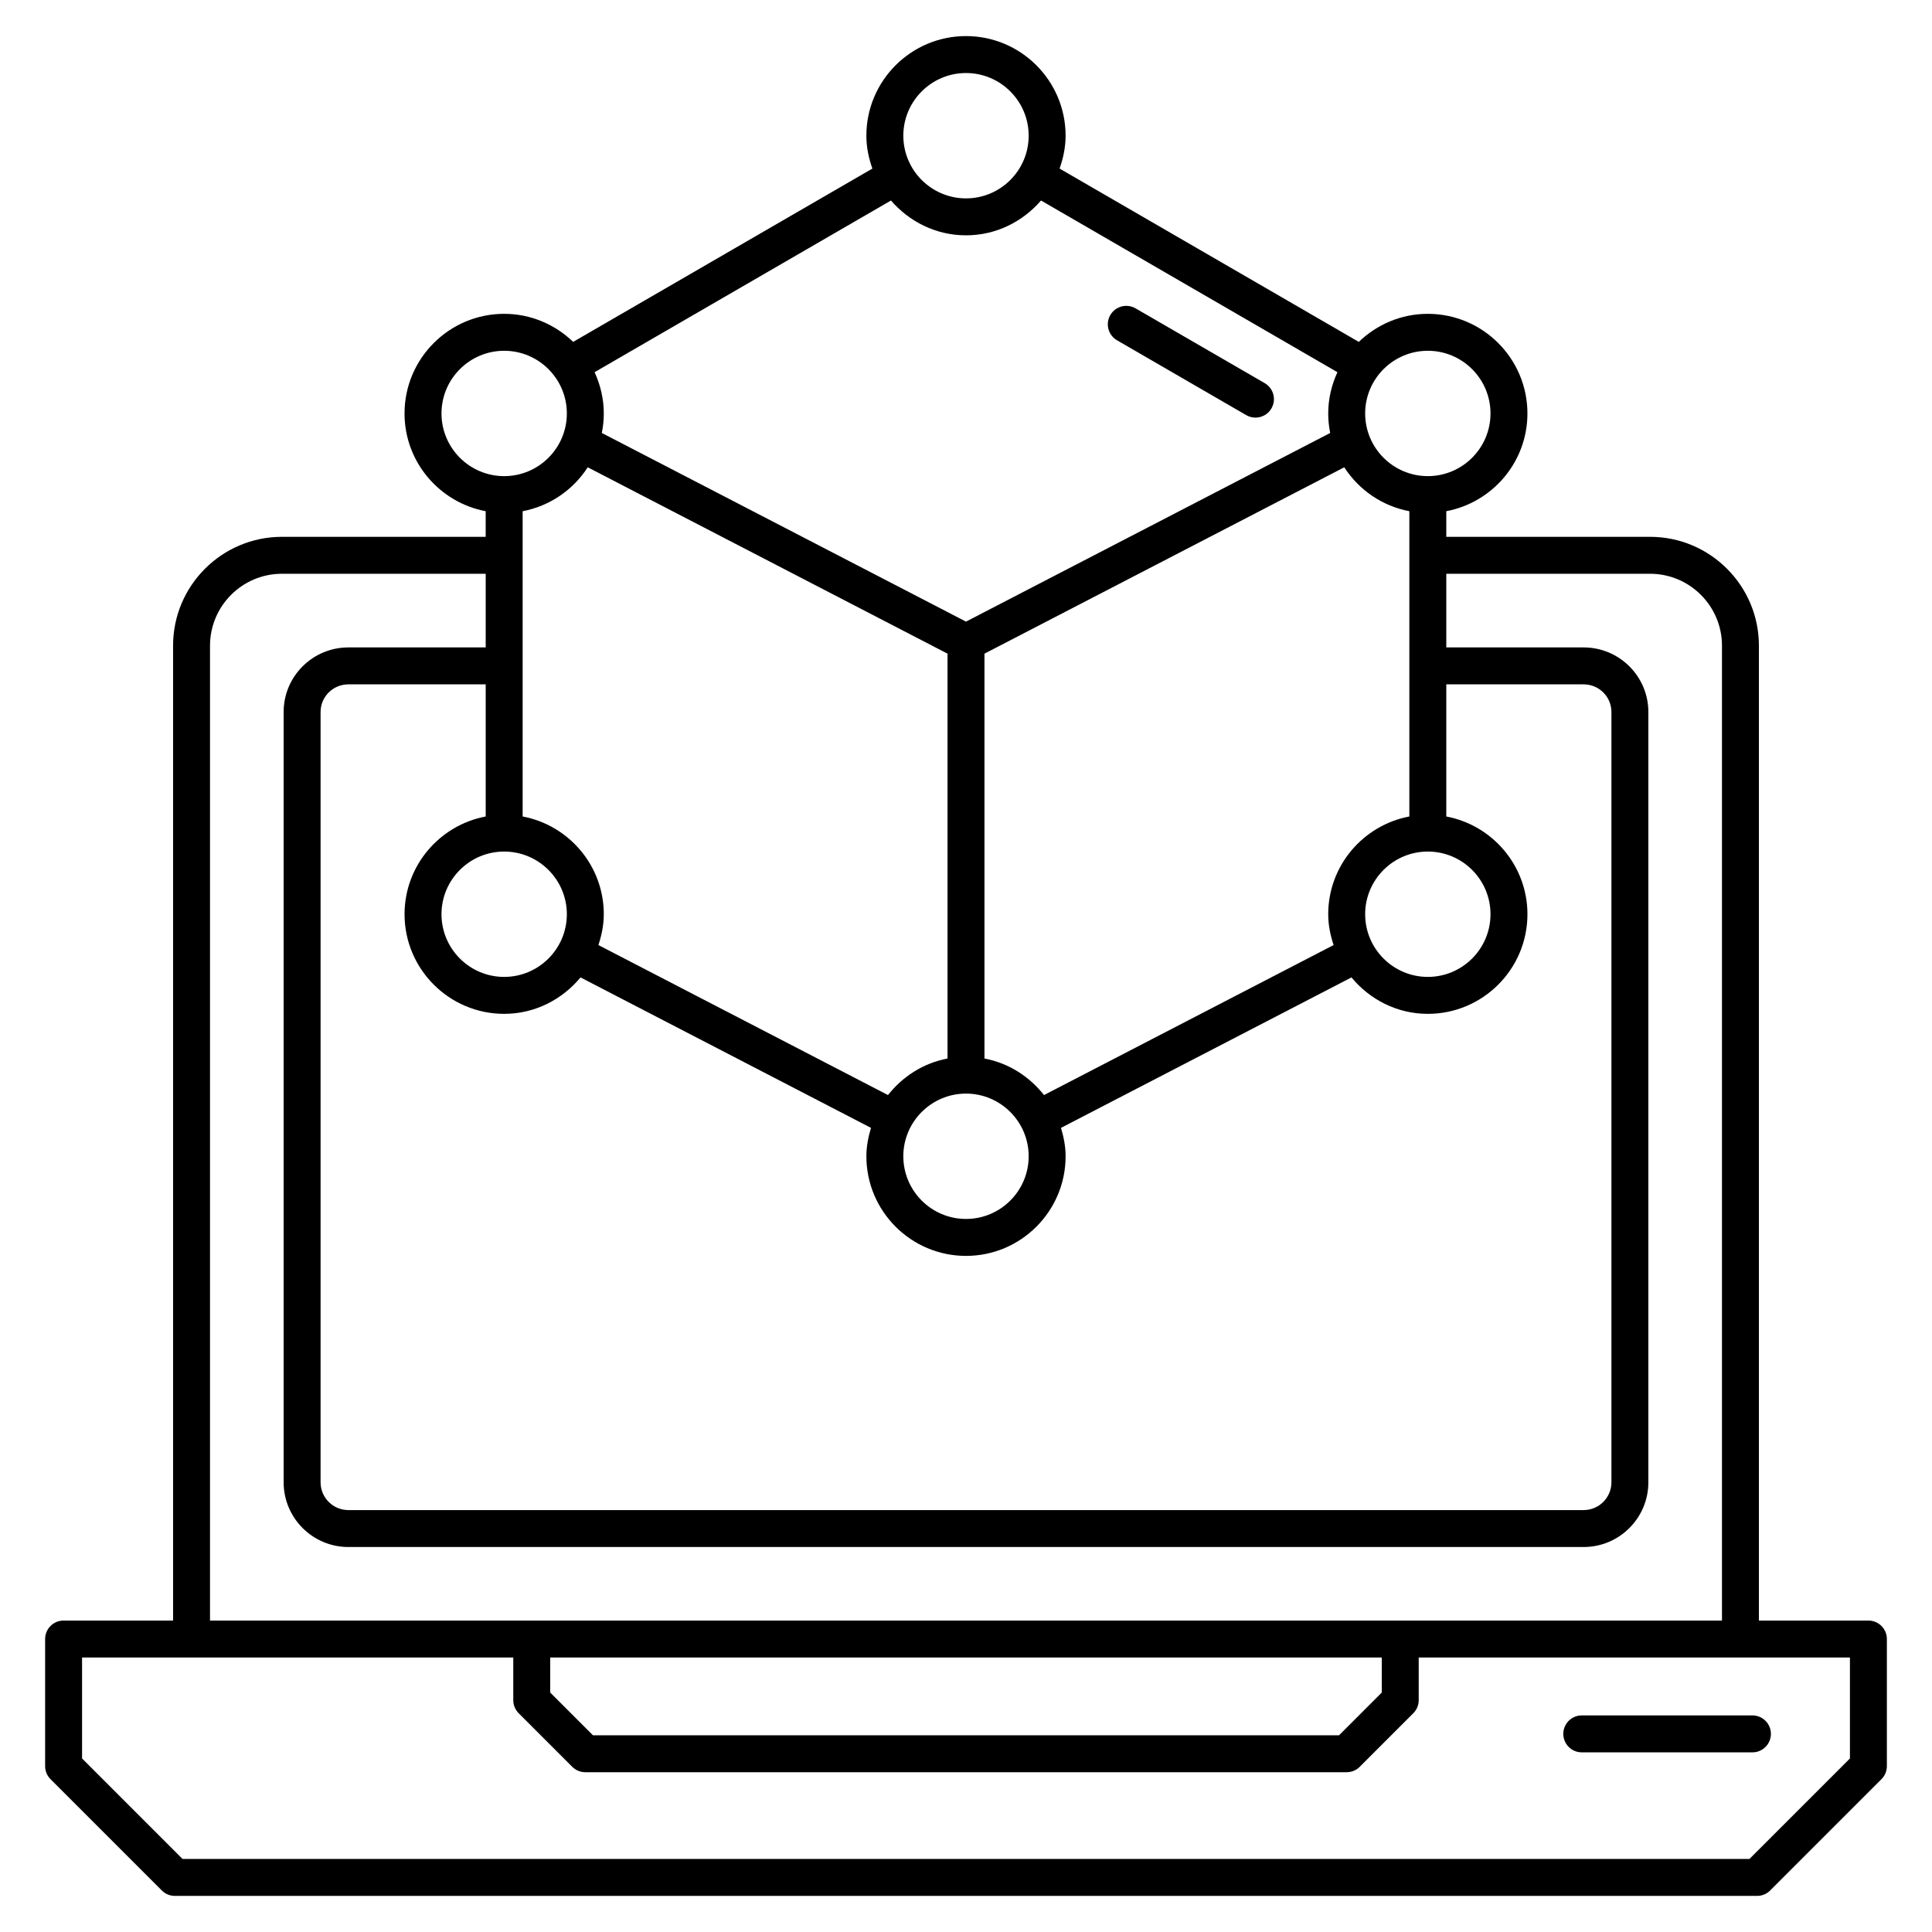 <svg enable-background="new 0 0 512 512" viewBox="0 0 512 512" xmlns="http://www.w3.org/2000/svg"><g id="_x30_7_3d_Model"><g><path d="m464.414 464.392h-45.228c-2.703 0-4.895-2.192-4.895-4.895s2.192-4.895 4.895-4.895h45.228c2.703 0 4.895 2.192 4.895 4.895s-2.192 4.895-4.895 4.895z"/><g><path d="m332.708 110.672c-.832 0-1.675-.213-2.447-.66l-34.234-19.827c-2.34-1.355-3.138-4.35-1.783-6.687 1.353-2.34 4.345-3.138 6.687-1.783l34.234 19.827c2.34 1.355 3.138 4.35 1.783 6.687-.906 1.569-2.55 2.443-4.24 2.443z"/><path d="m74.707 142.265c-15.903 0-28.84 12.937-28.84 28.84v258.36h-29.014c-2.703 0-4.895 2.192-4.895 4.895v33.682c0 1.298.516 2.543 1.434 3.461l29.497 29.499c.918.918 2.163 1.434 3.461 1.434h419.298c1.298 0 2.543-.516 3.461-1.434l29.499-29.499c.918-.918 1.434-2.163 1.434-3.461v-33.682c0-2.703-2.192-4.895-4.895-4.895h-29.017v-258.36c0-15.903-12.937-28.84-28.84-28.84h-54.008v-6.79c12.221-2.306 21.505-13.024 21.505-25.905 0-14.557-11.842-26.4-26.4-26.4-7.105 0-13.536 2.853-18.287 7.435l-79.298-45.931c.966-2.741 1.594-5.643 1.594-8.711 0-14.557-11.842-26.4-26.397-26.4-14.557 0-26.4 11.842-26.4 26.4 0 3.068.628 5.97 1.594 8.712l-79.297 45.929c-4.75-4.582-11.182-7.435-18.288-7.435-14.557 0-26.4 11.842-26.4 26.4 0 12.881 9.284 23.599 21.505 25.905v6.79h-54.006zm415.545 296.989v26.76l-26.631 26.631h-415.244l-26.629-26.631v-26.76h114.276v11.314c0 1.298.516 2.543 1.434 3.461l14.196 14.194c.918.918 2.163 1.434 3.461 1.434h201.77c1.298 0 2.543-.516 3.461-1.434l14.194-14.194c.918-.918 1.434-2.163 1.434-3.461v-11.314zm-344.439 9.287v-9.287h220.371v9.287l-11.326 11.326h-197.716zm291.478-296.486c10.504 0 19.05 8.547 19.05 19.05v258.36c-50.204 0-349.991 0-400.684 0v-258.36c0-10.504 8.547-19.05 19.05-19.05h54.008v19.519h-36.399c-9.455 0-17.148 7.672-17.148 17.1v204.153c0 9.455 7.693 17.148 17.148 17.148h327.368c9.455 0 17.148-7.693 17.148-17.148v-204.153c0-9.428-7.693-17.1-17.148-17.1h-36.402v-19.519zm-303.681 116.625c8.169 0 15.391-3.808 20.237-9.653l76.978 39.872c-.721 2.401-1.225 4.893-1.225 7.526 0 14.557 11.842 26.4 26.4 26.4 14.555 0 26.397-11.842 26.397-26.4 0-2.632-.505-5.124-1.225-7.525l76.98-39.874c4.846 5.846 12.068 9.654 20.236 9.654 14.557 0 26.4-11.842 26.4-26.4 0-12.879-9.284-23.596-21.505-25.902v-35.015h36.402c4.058 0 7.359 3.279 7.359 7.311v204.153c0 4.058-3.301 7.359-7.359 7.359h-327.369c-4.058 0-7.359-3.301-7.359-7.359v-204.153c0-4.032 3.301-7.311 7.359-7.311h36.399v35.015c-12.221 2.306-21.505 13.024-21.505 25.902 0 14.558 11.843 26.4 26.4 26.4zm105.78 37.745c0-9.158 7.452-16.61 16.61-16.61s16.608 7.452 16.608 16.61-7.45 16.61-16.608 16.61-16.61-7.452-16.61-16.61zm122.39-64.145c0-9.158 7.45-16.608 16.608-16.608s16.61 7.45 16.61 16.608-7.452 16.61-16.61 16.61c-9.159.001-16.608-7.451-16.608-16.61zm16.608-149.32c9.158 0 16.61 7.452 16.61 16.61s-7.452 16.61-16.61 16.61-16.608-7.452-16.608-16.61 7.449-16.61 16.608-16.61zm-4.895 42.515v80.903c-12.219 2.306-21.503 13.024-21.503 25.902 0 2.87.576 5.583 1.426 8.172l-76.746 39.753c-3.874-4.925-9.384-8.48-15.776-9.686v-107.291l95.348-49.39c3.857 5.966 10.025 10.274 17.251 11.637zm-117.493-116.121c9.158 0 16.608 7.452 16.608 16.61s-7.45 16.61-16.608 16.61-16.61-7.452-16.61-16.61 7.452-16.61 16.61-16.61zm-19.884 33.784c4.844 5.601 11.914 9.226 19.884 9.226 7.969 0 15.039-3.624 19.883-9.226l78.549 45.497c-1.533 3.342-2.442 7.025-2.442 10.936 0 1.771.189 3.498.523 5.172l-96.513 49.993-96.513-49.993c.334-1.674.523-3.401.523-5.172 0-3.911-.909-7.595-2.442-10.937zm-80.359 70.7 95.348 49.389v107.293c-6.393 1.206-11.904 4.76-15.777 9.685l-76.745-39.752c.851-2.589 1.427-5.303 1.427-8.173 0-12.879-9.284-23.596-21.505-25.902v-80.903c7.227-1.363 13.395-5.671 17.252-11.637zm-38.757-14.267c0-9.158 7.452-16.61 16.61-16.61s16.61 7.452 16.61 16.61-7.452 16.61-16.61 16.61-16.61-7.452-16.61-16.61zm16.61 116.102c9.158 0 16.61 7.45 16.61 16.608s-7.452 16.61-16.61 16.61-16.61-7.452-16.61-16.611c0-9.158 7.452-16.607 16.61-16.607z"/></g></g></g><g id="Layer_1"/></svg>
